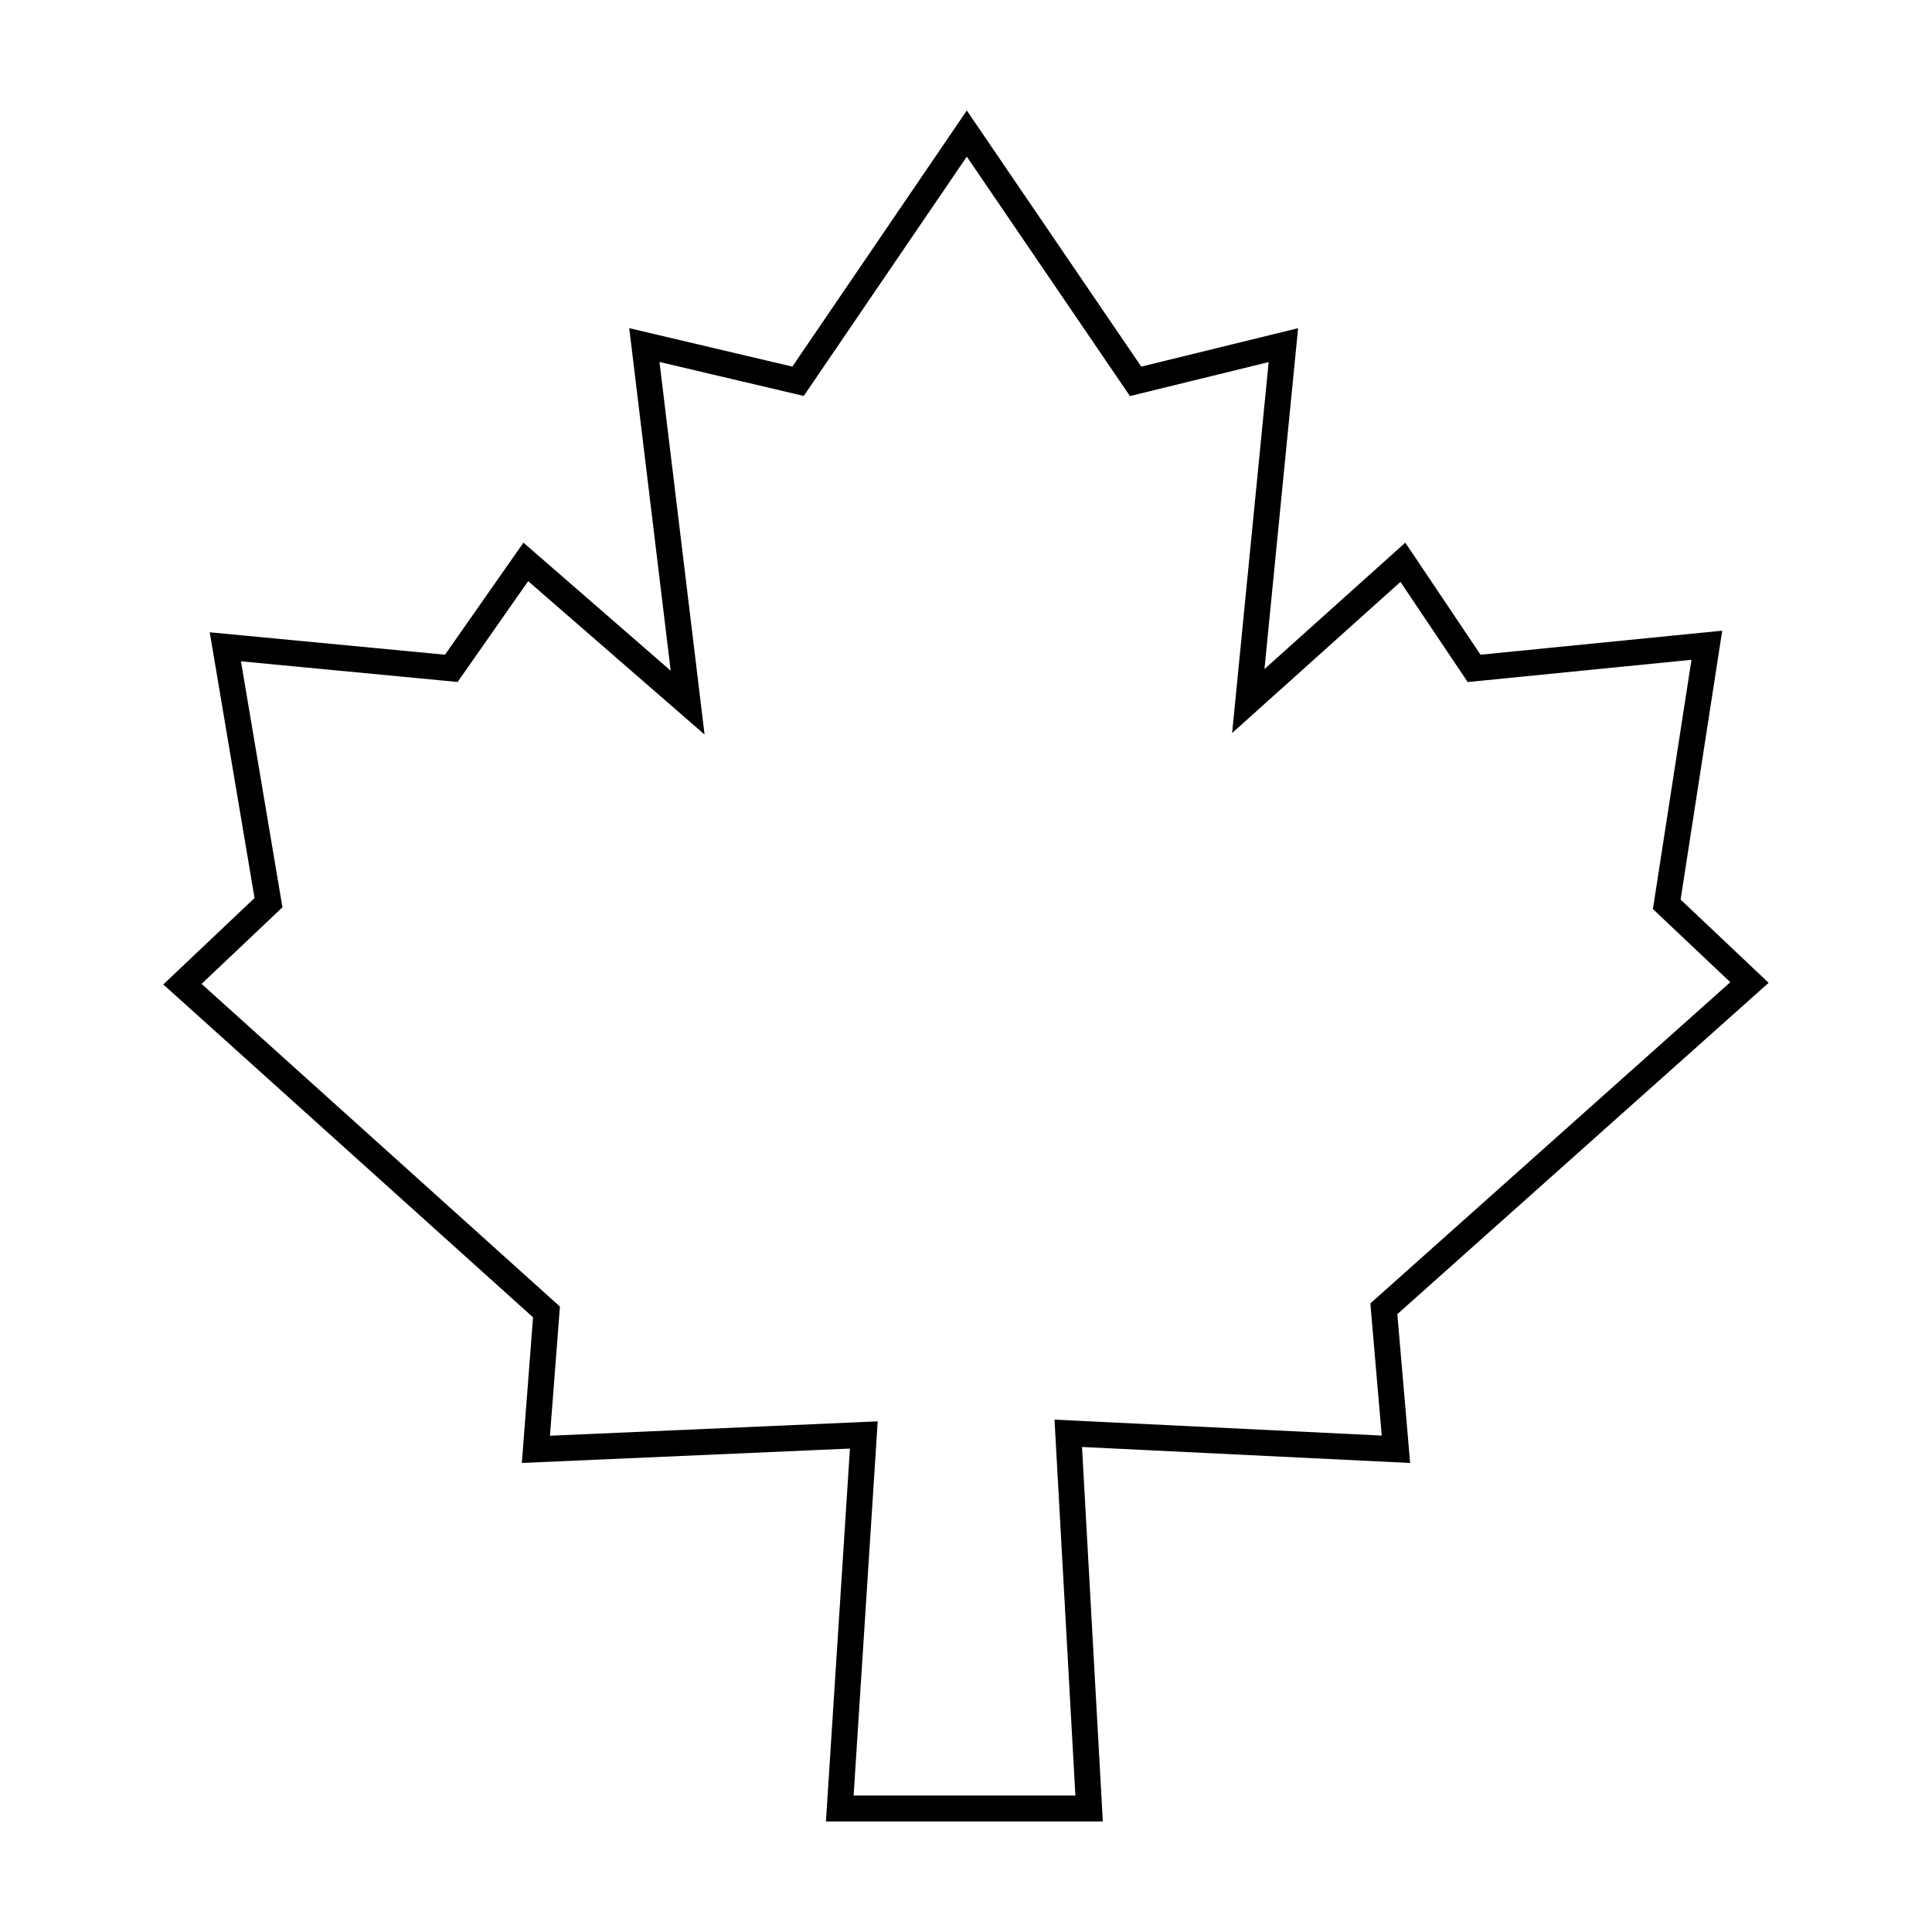 <?xml version="1.0" encoding="UTF-8"?>
<!-- Uploaded to: ICON Repo, www.svgrepo.com, Generator: ICON Repo Mixer Tools -->
<svg fill="#000000" width="800px" height="800px" version="1.1" viewBox="144 144 512 512" xmlns="http://www.w3.org/2000/svg">
 <path d="m400.21 185.5 40.551 59.52 2.684 3.945 4.637-1.137 32.129-7.871-7.949 80.684-1.738 17.617 13.176-11.828 31.434-28.223 15.523 23.121 2.293 3.422 4.09-0.406 55.219-5.488-9.668 62.488-0.551 3.566 2.625 2.481 17.887 16.906-92.82 82.824-2.57 2.289 0.293 3.43 2.719 31.605-79.09-3.856-7.629-0.371 0.422 7.621 5.113 91.996h-58.773l5.891-91.508 0.492-7.652-7.656 0.336-79.199 3.473 2.379-30.859 0.258-3.375-2.516-2.262-92.449-83.242 18.773-17.781 2.66-2.523-0.609-3.617-10.383-61.57 53.426 5.094 3.984 0.379 2.301-3.281 16.402-23.434 33.258 28.918 13.488 11.73-2.144-17.746-9.801-80.988 33.633 7.918 4.602 1.082 2.66-3.906 40.547-59.52m0-12.215-46.234 67.867-43.223-10.184 10.984 90.77-39.02-33.93-20.789 29.695-62.348-5.941 11.871 70.414-24.18 22.91 97.988 88.215-2.969 38.594 86.949-3.812-6.363 98.828h73.379l-5.512-99.25 86.953 4.238-3.394-39.441 98.402-87.805-23.328-22.059 11.027-71.258-64.055 6.363-19.93-29.695-37.328 33.508 8.918-90.344-41.562 10.184z"/>
</svg>
